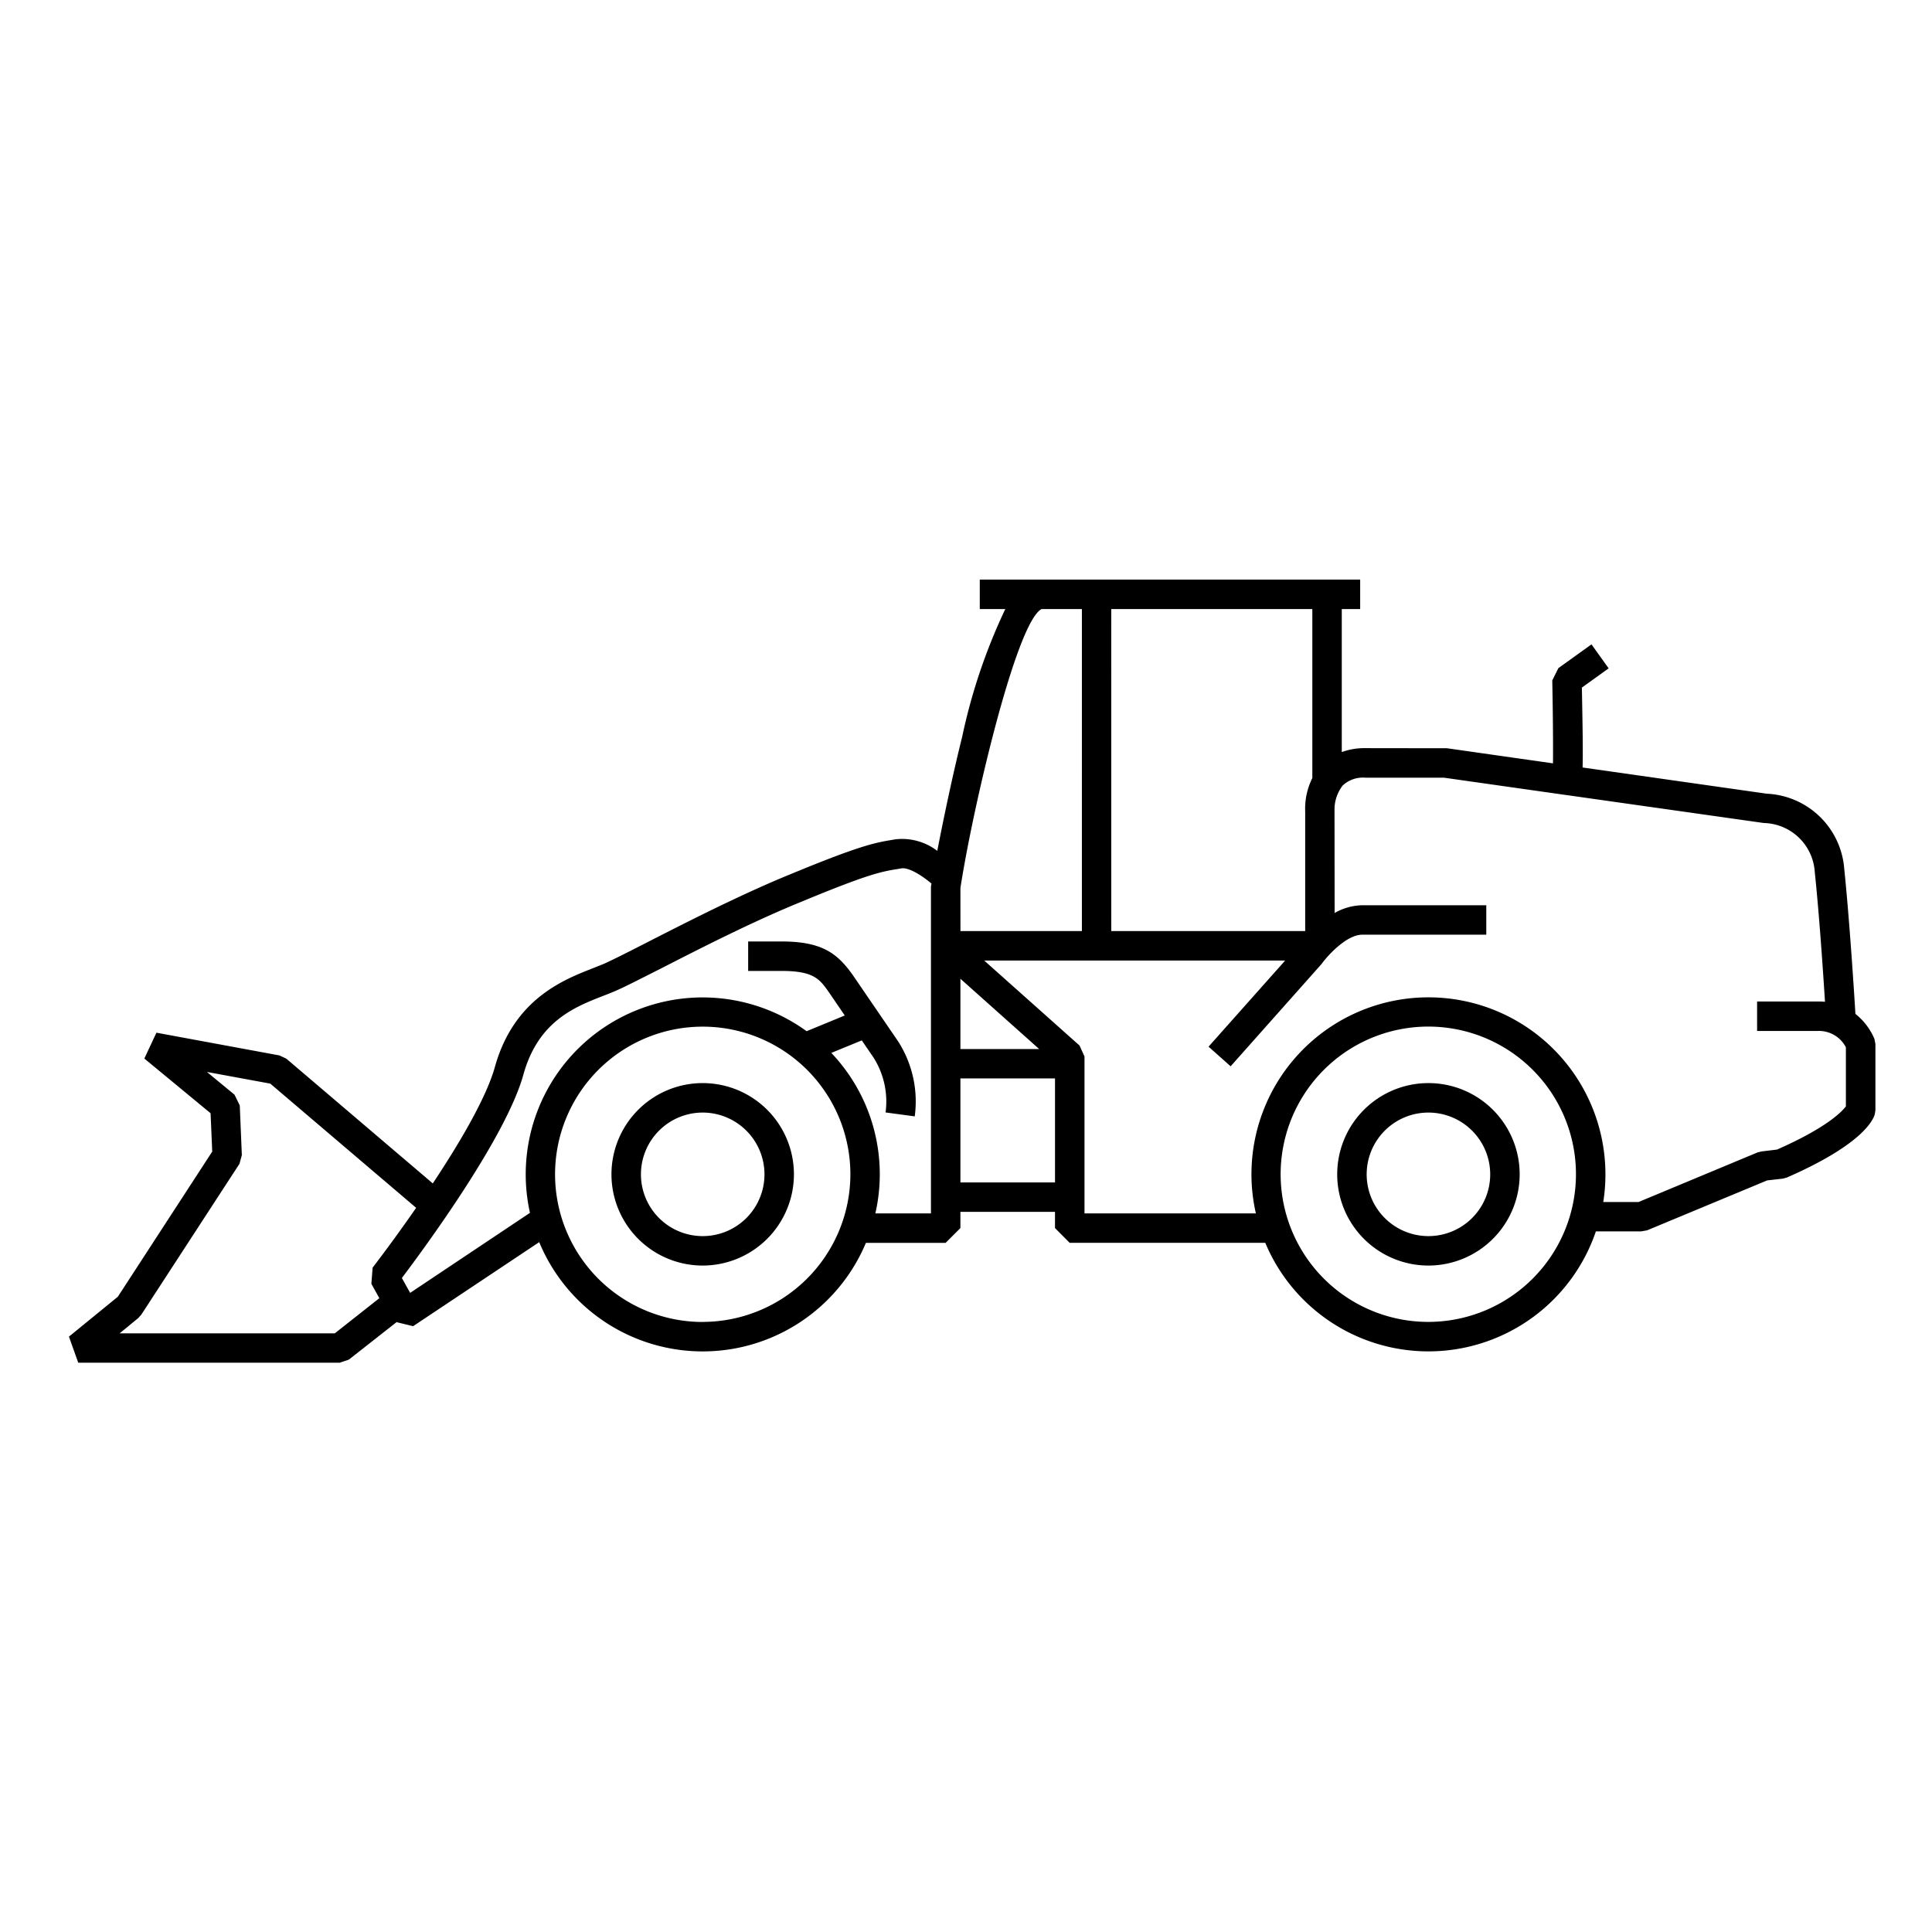 <svg xmlns="http://www.w3.org/2000/svg" xmlns:xlink="http://www.w3.org/1999/xlink" width="140" height="140" viewBox="0 0 140 140">
  <defs>
    <clipPath id="clip-path">
      <rect id="Rectángulo_8" data-name="Rectángulo 8" width="140" height="140" transform="translate(831 47)" fill="#fff" stroke="#707070" stroke-width="1"/>
    </clipPath>
  </defs>
  <g id="palacargadora" transform="translate(-831 -47)" clip-path="url(#clip-path)">
    <g id="Grupo_26" data-name="Grupo 26" transform="translate(45.06 -475.71)">
      <g id="Grupo_23" data-name="Grupo 23" transform="translate(882.839 601.196)">
        <path id="Trazado_18" data-name="Trazado 18" d="M920.226,626.636a6.611,6.611,0,1,1,6.611-6.61A6.618,6.618,0,0,1,920.226,626.636Zm0-11.086a4.476,4.476,0,1,0,4.476,4.476A4.481,4.481,0,0,0,920.226,615.55Z" transform="translate(-913.615 -613.415)"/>
      </g>
      <g id="Grupo_24" data-name="Grupo 24" transform="translate(830.25 601.196)">
        <path id="Trazado_19" data-name="Trazado 19" d="M850.026,626.636a6.611,6.611,0,1,1,6.61-6.61A6.618,6.618,0,0,1,850.026,626.636Zm0-11.086a4.476,4.476,0,1,0,4.476,4.476A4.481,4.481,0,0,0,850.026,615.55Z" transform="translate(-843.415 -613.415)"/>
      </g>
      <g id="Grupo_25" data-name="Grupo 25" transform="translate(790.94 564.71)">
        <path id="Trazado_20" data-name="Trazado 20" d="M921.768,597.994a4.6,4.6,0,0,0-1.378-1.813c-.082-1.386-.427-6.81-.809-10.51a5.9,5.9,0,0,0-5.611-5.446l-13.349-1.9c.03-1.019.007-2.757-.052-5.791l1.94-1.393-1.244-1.738-2.4,1.723-.442.891c.045,2.225.067,4.652.052,6.008l-7.679-1.094-5.918-.008a4.751,4.751,0,0,0-1.708.285V566.845h1.333V564.71H856.938v2.135h1.85a41.636,41.636,0,0,0-3.124,9.252c-.734,2.944-1.386,6.113-1.805,8.27a4.2,4.2,0,0,0-3.012-.839l-.18.03c-1.311.217-2.345.39-7.469,2.51-3.588,1.468-7.476,3.454-10.308,4.9-1.386.712-2.487,1.266-3.131,1.558-.262.112-.554.225-.869.352-2.128.831-5.686,2.225-7.072,7.087-.6,2.232-2.577,5.581-4.517,8.5l-10.615-9.042-.495-.232-8.915-1.648-.877,1.873,4.8,3.963.12,2.779-6.84,10.518-3.543,2.892.674,1.888h18.953l.659-.225,3.453-2.712,1.2.292,9.139-6.091a12.822,12.822,0,0,0,23.673.052h5.776l1.071-1.071v-1.176h6.855V611.7l1.064,1.071h14.174a12.816,12.816,0,0,0,23.957-.832h3.3l.412-.075,8.7-3.618,1.131-.127.3-.082c5.364-2.345,6.233-4.1,6.368-4.585l.045-.292v-4.794ZM813.429,616.782l-3.229,2.547H794.611l1.348-1.109.217-.24,7.117-10.937.172-.629-.15-3.6-.382-.779-2-1.648,4.592.846,10.57,9c-1.7,2.457-3.124,4.293-3.154,4.337l-.09,1.169Zm23.433,1.723a10.7,10.7,0,1,1,10.7-10.7A10.714,10.714,0,0,1,836.862,618.5ZM853.4,586.982v23.657h-4.03a12.627,12.627,0,0,0,.322-2.832,12.76,12.76,0,0,0-3.513-8.8l2.21-.906.869,1.273a5.955,5.955,0,0,1,.854,3.948l2.113.285a8.057,8.057,0,0,0-1.221-5.461l-3.236-4.734c-1.154-1.641-2.277-2.48-5.214-2.48h-2.4v2.135h2.4c2.367,0,2.779.592,3.461,1.558l1.139,1.671-2.764,1.139a12.82,12.82,0,0,0-20.047,13.162l-8.682,5.8-.6-1.079c1.671-2.21,7.6-10.271,8.817-14.78,1.086-3.828,3.693-4.854,5.791-5.671.352-.135.674-.262.959-.39.7-.307,1.813-.884,3.236-1.6,2.794-1.431,6.63-3.393,10.151-4.824,4.892-2.03,5.821-2.187,7-2.375l.217-.037c.532-.112,1.528.517,2.21,1.1A1.345,1.345,0,0,0,853.4,586.982Zm13.065-20.137h14.571v12.248a4.947,4.947,0,0,0-.517,2.42v8.667H866.467Zm-10.93,20.219c.862-5.641,4.023-19.26,5.881-20.219h2.922V590.18h-8.8Zm0,6.57,5.708,5.094h-5.708Zm6.855,14.758h-6.855v-7.536h6.855ZM889.45,618.5a10.7,10.7,0,1,1,10.69-10.7A10.707,10.707,0,0,1,889.45,618.5Zm30.25-15.619c-.27.36-1.348,1.528-4.989,3.131l-1.116.135-.285.067-8.637,3.6h-2.555a12.668,12.668,0,0,0,.157-2.008,12.825,12.825,0,0,0-25.65,0,12.62,12.62,0,0,0,.322,2.832H864.527V599.267l-.36-.794-6.907-6.158h21.807l-5.551,6.24,1.6,1.423,6.592-7.416.06-.082c.39-.524,1.745-2.038,2.884-2.038h8.99v-2.135h-8.99a4.2,4.2,0,0,0-2,.562l-.008-7.424a2.848,2.848,0,0,1,.592-1.813,2.15,2.15,0,0,1,1.641-.569h5.693l8.915,1.266h.007l14.226,2.015.1.007a3.785,3.785,0,0,1,3.626,3.543c.322,3.041.607,7.282.742,9.409-.165-.015-.33-.022-.5-.022h-4.42v2.135h4.42A2.2,2.2,0,0,1,919.7,598.6Z" transform="translate(-790.94 -564.71)"/>
      </g>
    </g>
  </g>
</svg>
